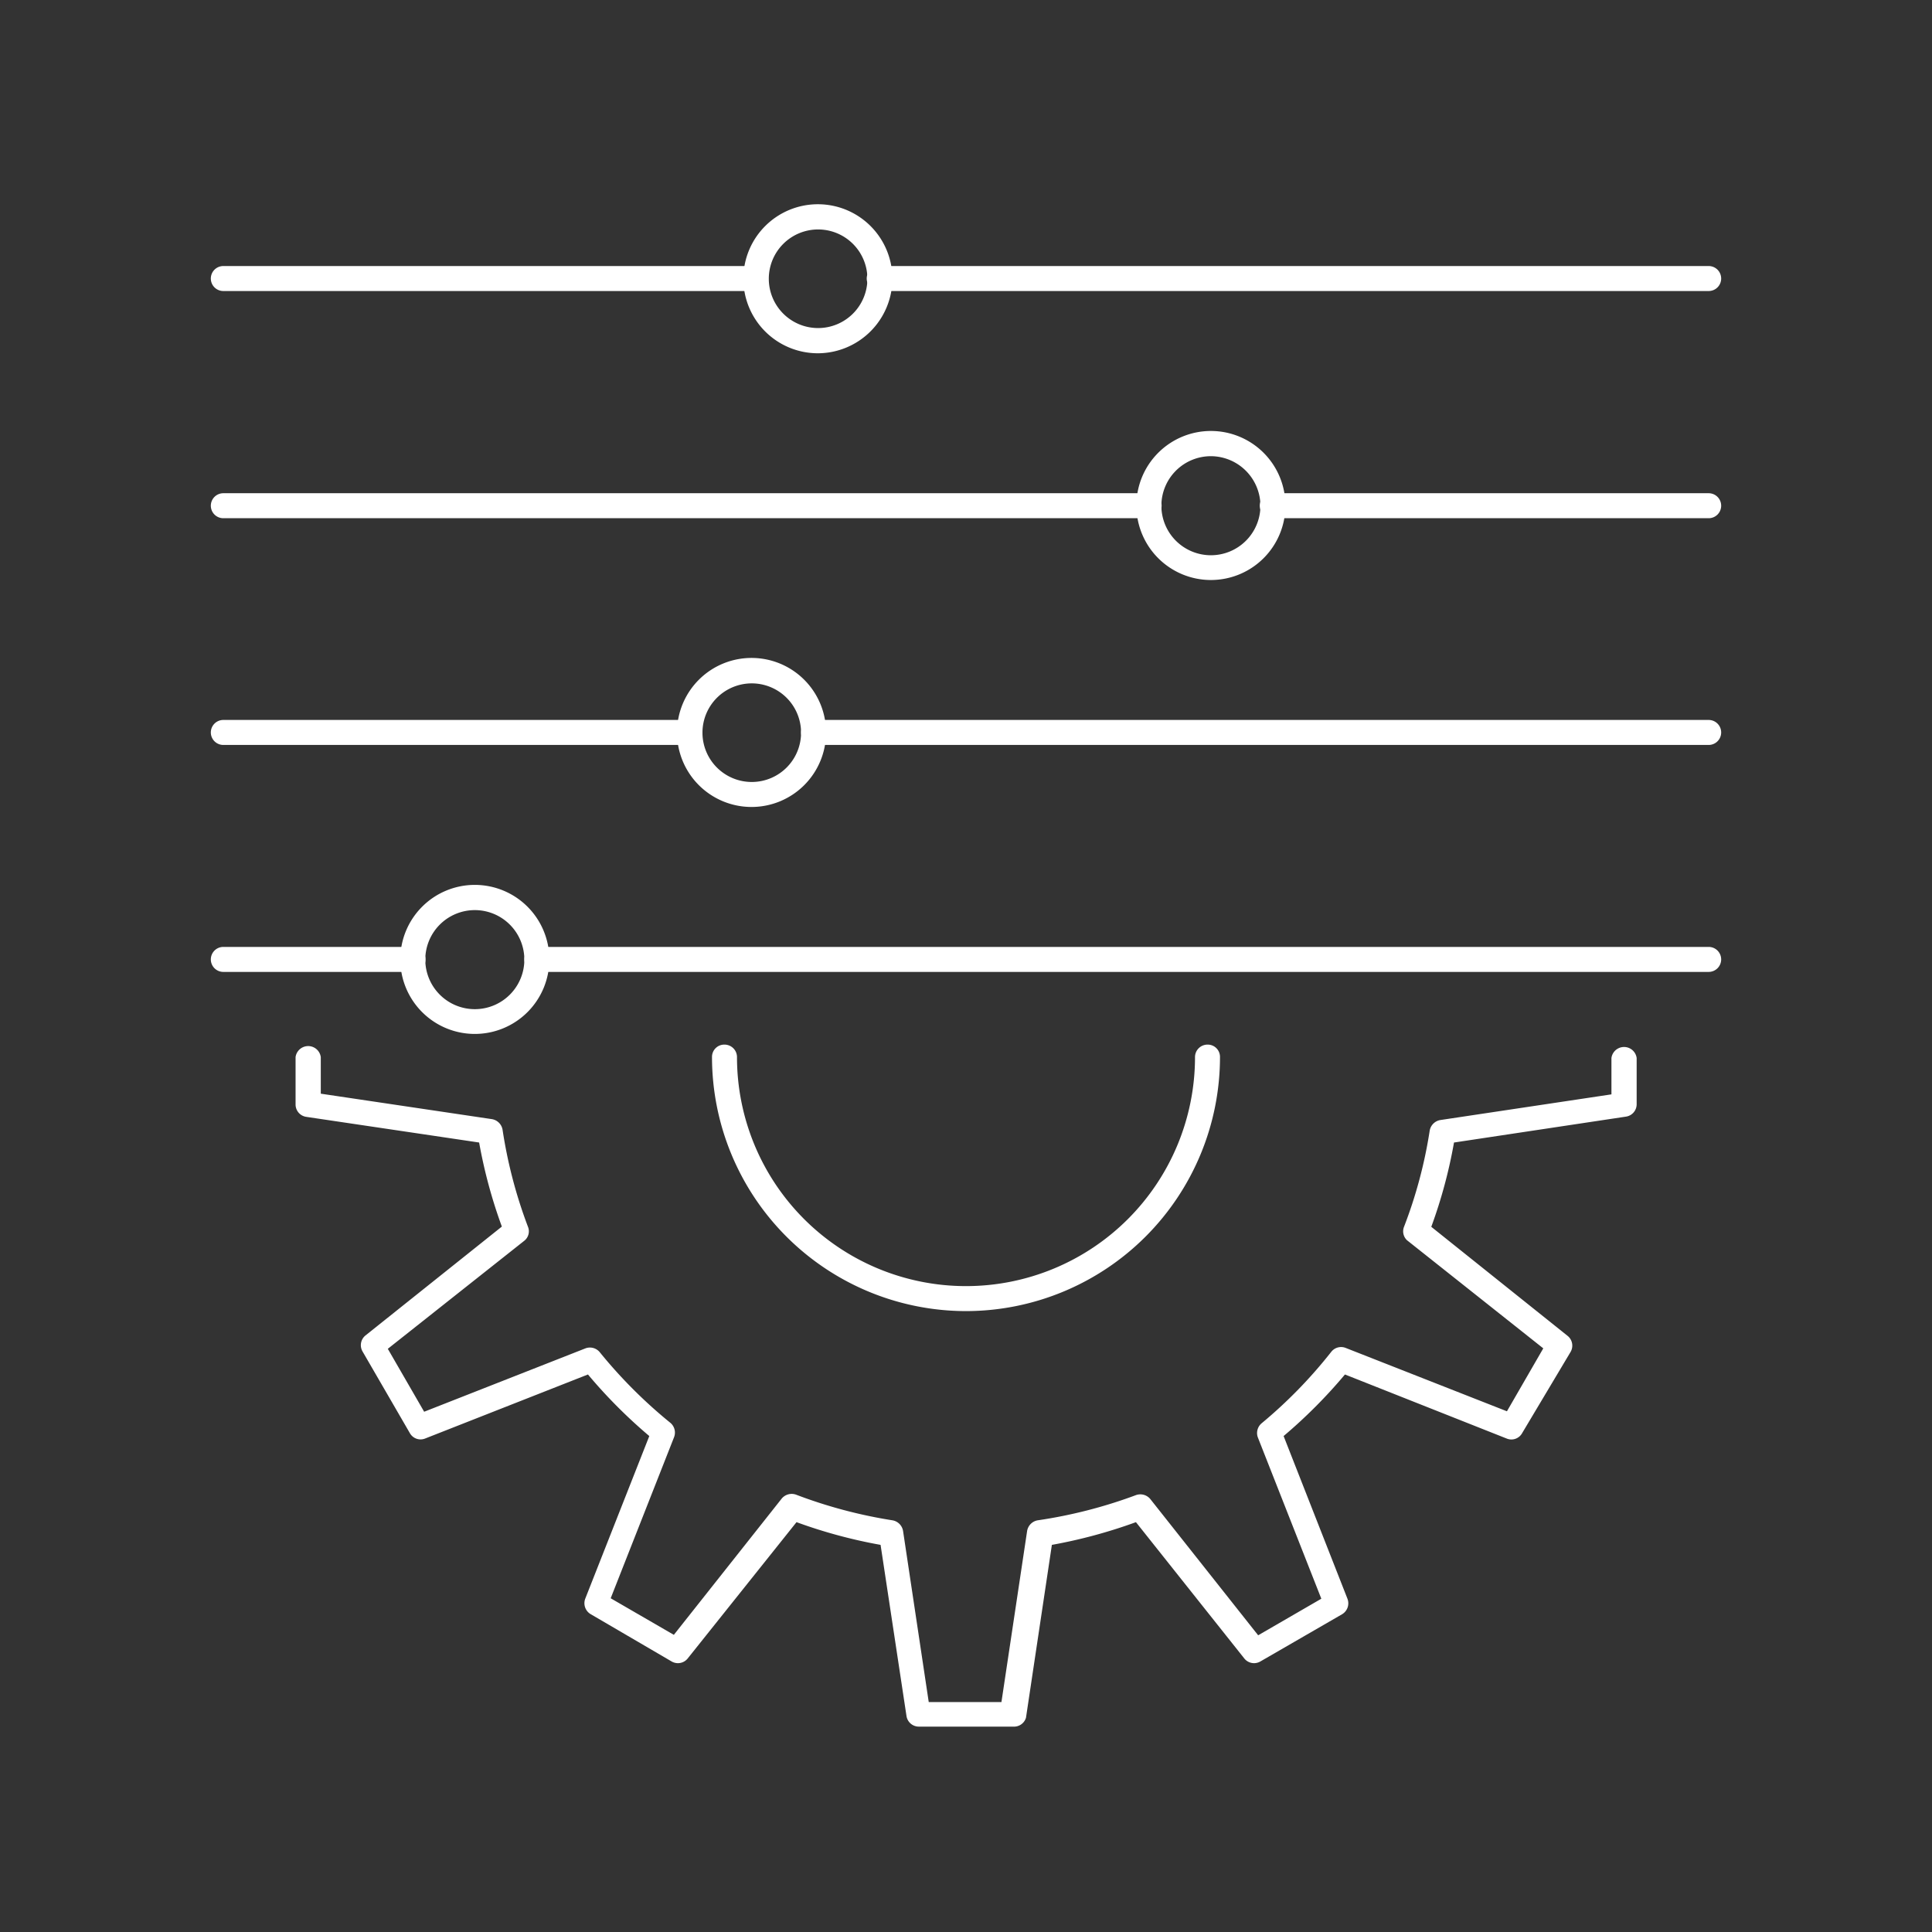 <?xml version="1.0" encoding="UTF-8"?> <svg xmlns="http://www.w3.org/2000/svg" id="Layer_1" data-name="Layer 1" viewBox="0 0 85.04 85.04"><rect x="0" y="0" width="85.04" height="85.04" fill="#333333" stroke="none"/> <defs> <style>.cls-1{fill:#fff;}</style> </defs> <path class="cls-1" d="M44.6,76H40.44a.55.55,0,0,1-.54-.47L38.76,68a22.15,22.15,0,0,1-3.7-1l-4.79,6a.55.55,0,0,1-.71.13L26,71.05a.56.56,0,0,1-.24-.68l2.82-7.16a22.3,22.3,0,0,1-2.7-2.71l-7.17,2.82a.54.54,0,0,1-.67-.24l-2.08-3.59a.55.55,0,0,1,.13-.71l6-4.79a22,22,0,0,1-1-3.7l-7.61-1.13a.55.55,0,0,1-.47-.55V46.53a.56.56,0,0,1,1.11,0v1.61l7.53,1.12a.57.57,0,0,1,.47.46A20.78,20.78,0,0,0,23.24,54a.53.53,0,0,1-.17.62l-6,4.75,1.6,2.77,7.1-2.79a.56.56,0,0,1,.63.17,21.26,21.26,0,0,0,3.11,3.11.56.56,0,0,1,.16.63l-2.79,7.09,2.78,1.61,4.75-6a.57.57,0,0,1,.63-.17,21.13,21.13,0,0,0,4.25,1.13.57.57,0,0,1,.46.47l1.13,7.53h3.2l1.13-7.53a.57.57,0,0,1,.46-.47A21.13,21.13,0,0,0,50,65.81a.57.57,0,0,1,.63.17l4.75,6,2.78-1.61-2.79-7.09a.56.56,0,0,1,.16-.63A20.78,20.78,0,0,0,58.6,59.5a.55.55,0,0,1,.63-.17l7.1,2.79,1.6-2.77-6-4.76A.54.54,0,0,1,61.8,54a20.35,20.35,0,0,0,1.13-4.23.57.57,0,0,1,.47-.47l7.53-1.13v-1.6a.56.56,0,0,1,1.11,0V48.6a.55.55,0,0,1-.47.55L64,50.29A21.62,21.62,0,0,1,63,54l6,4.8a.55.55,0,0,1,.13.71L67,63.08a.54.54,0,0,1-.68.24L59.2,60.5a22.3,22.3,0,0,1-2.7,2.71l2.81,7.16a.56.56,0,0,1-.23.68l-3.6,2.08a.55.55,0,0,1-.71-.13L50,67a22.4,22.4,0,0,1-3.7,1l-1.14,7.61A.55.55,0,0,1,44.6,76ZM42.52,57.71A11.19,11.19,0,0,1,31.34,46.53a.54.54,0,0,1,.55-.55.55.55,0,0,1,.55.55,10.08,10.08,0,1,0,20.16,0,.55.55,0,0,1,.55-.55.54.54,0,0,1,.55.55A11.19,11.19,0,0,1,42.52,57.71Z"></path> <path class="cls-1" d="M75.21,42.78H23.63a.55.55,0,0,1-.55-.55.55.55,0,0,1,.55-.55H75.21a.55.55,0,0,1,.55.55A.55.55,0,0,1,75.21,42.78Zm-57,0H9.83a.55.55,0,0,1-.55-.55.55.55,0,0,1,.55-.55h8.35a.55.55,0,0,1,.55.55A.54.54,0,0,1,18.18,42.78Z"></path> <path class="cls-1" d="M20.91,45.51a3.28,3.28,0,1,1,3.27-3.28A3.28,3.28,0,0,1,20.91,45.51Zm0-5.45a2.18,2.18,0,1,0,2.17,2.17A2.18,2.18,0,0,0,20.91,40.06Z"></path> <path class="cls-1" d="M75.21,32.79H35.81a.55.55,0,1,1,0-1.1h39.4a.55.55,0,1,1,0,1.1Zm-44.85,0H9.83a.55.55,0,1,1,0-1.1H30.36a.55.55,0,1,1,0,1.1Z"></path> <path class="cls-1" d="M33.08,35.52a3.28,3.28,0,1,1,3.28-3.28A3.28,3.28,0,0,1,33.08,35.52Zm0-5.44a2.17,2.17,0,1,0,2.18,2.16A2.17,2.17,0,0,0,33.08,30.08Z"></path> <path class="cls-1" d="M75.21,22.81H56a.55.55,0,0,1-.55-.55.55.55,0,0,1,.55-.55H75.21a.55.55,0,0,1,.55.55A.55.55,0,0,1,75.21,22.81Zm-24.63,0H9.83a.55.55,0,0,1-.55-.55.55.55,0,0,1,.55-.55H50.58a.54.54,0,0,1,.55.55A.55.55,0,0,1,50.58,22.81Z"></path> <path class="cls-1" d="M53.31,25.53a3.28,3.28,0,1,1,3.27-3.27A3.28,3.28,0,0,1,53.31,25.53Zm0-5.45a2.18,2.18,0,1,0,2.17,2.18A2.19,2.19,0,0,0,53.31,20.08Z"></path> <path class="cls-1" d="M75.21,12.81H38.7a.55.55,0,0,1-.55-.55.55.55,0,0,1,.55-.55H75.21a.55.55,0,0,1,.55.55A.55.55,0,0,1,75.21,12.81Zm-42,0H9.83a.55.55,0,0,1-.55-.55.55.55,0,0,1,.55-.55H33.25a.55.55,0,0,1,.55.55A.55.55,0,0,1,33.25,12.81Z"></path> <path class="cls-1" d="M36,15.55a3.28,3.28,0,1,1,3.28-3.29A3.29,3.29,0,0,1,36,15.55Zm0-5.45a2.17,2.17,0,1,0,2.18,2.16A2.17,2.17,0,0,0,36,10.1Z"></path> </svg> 